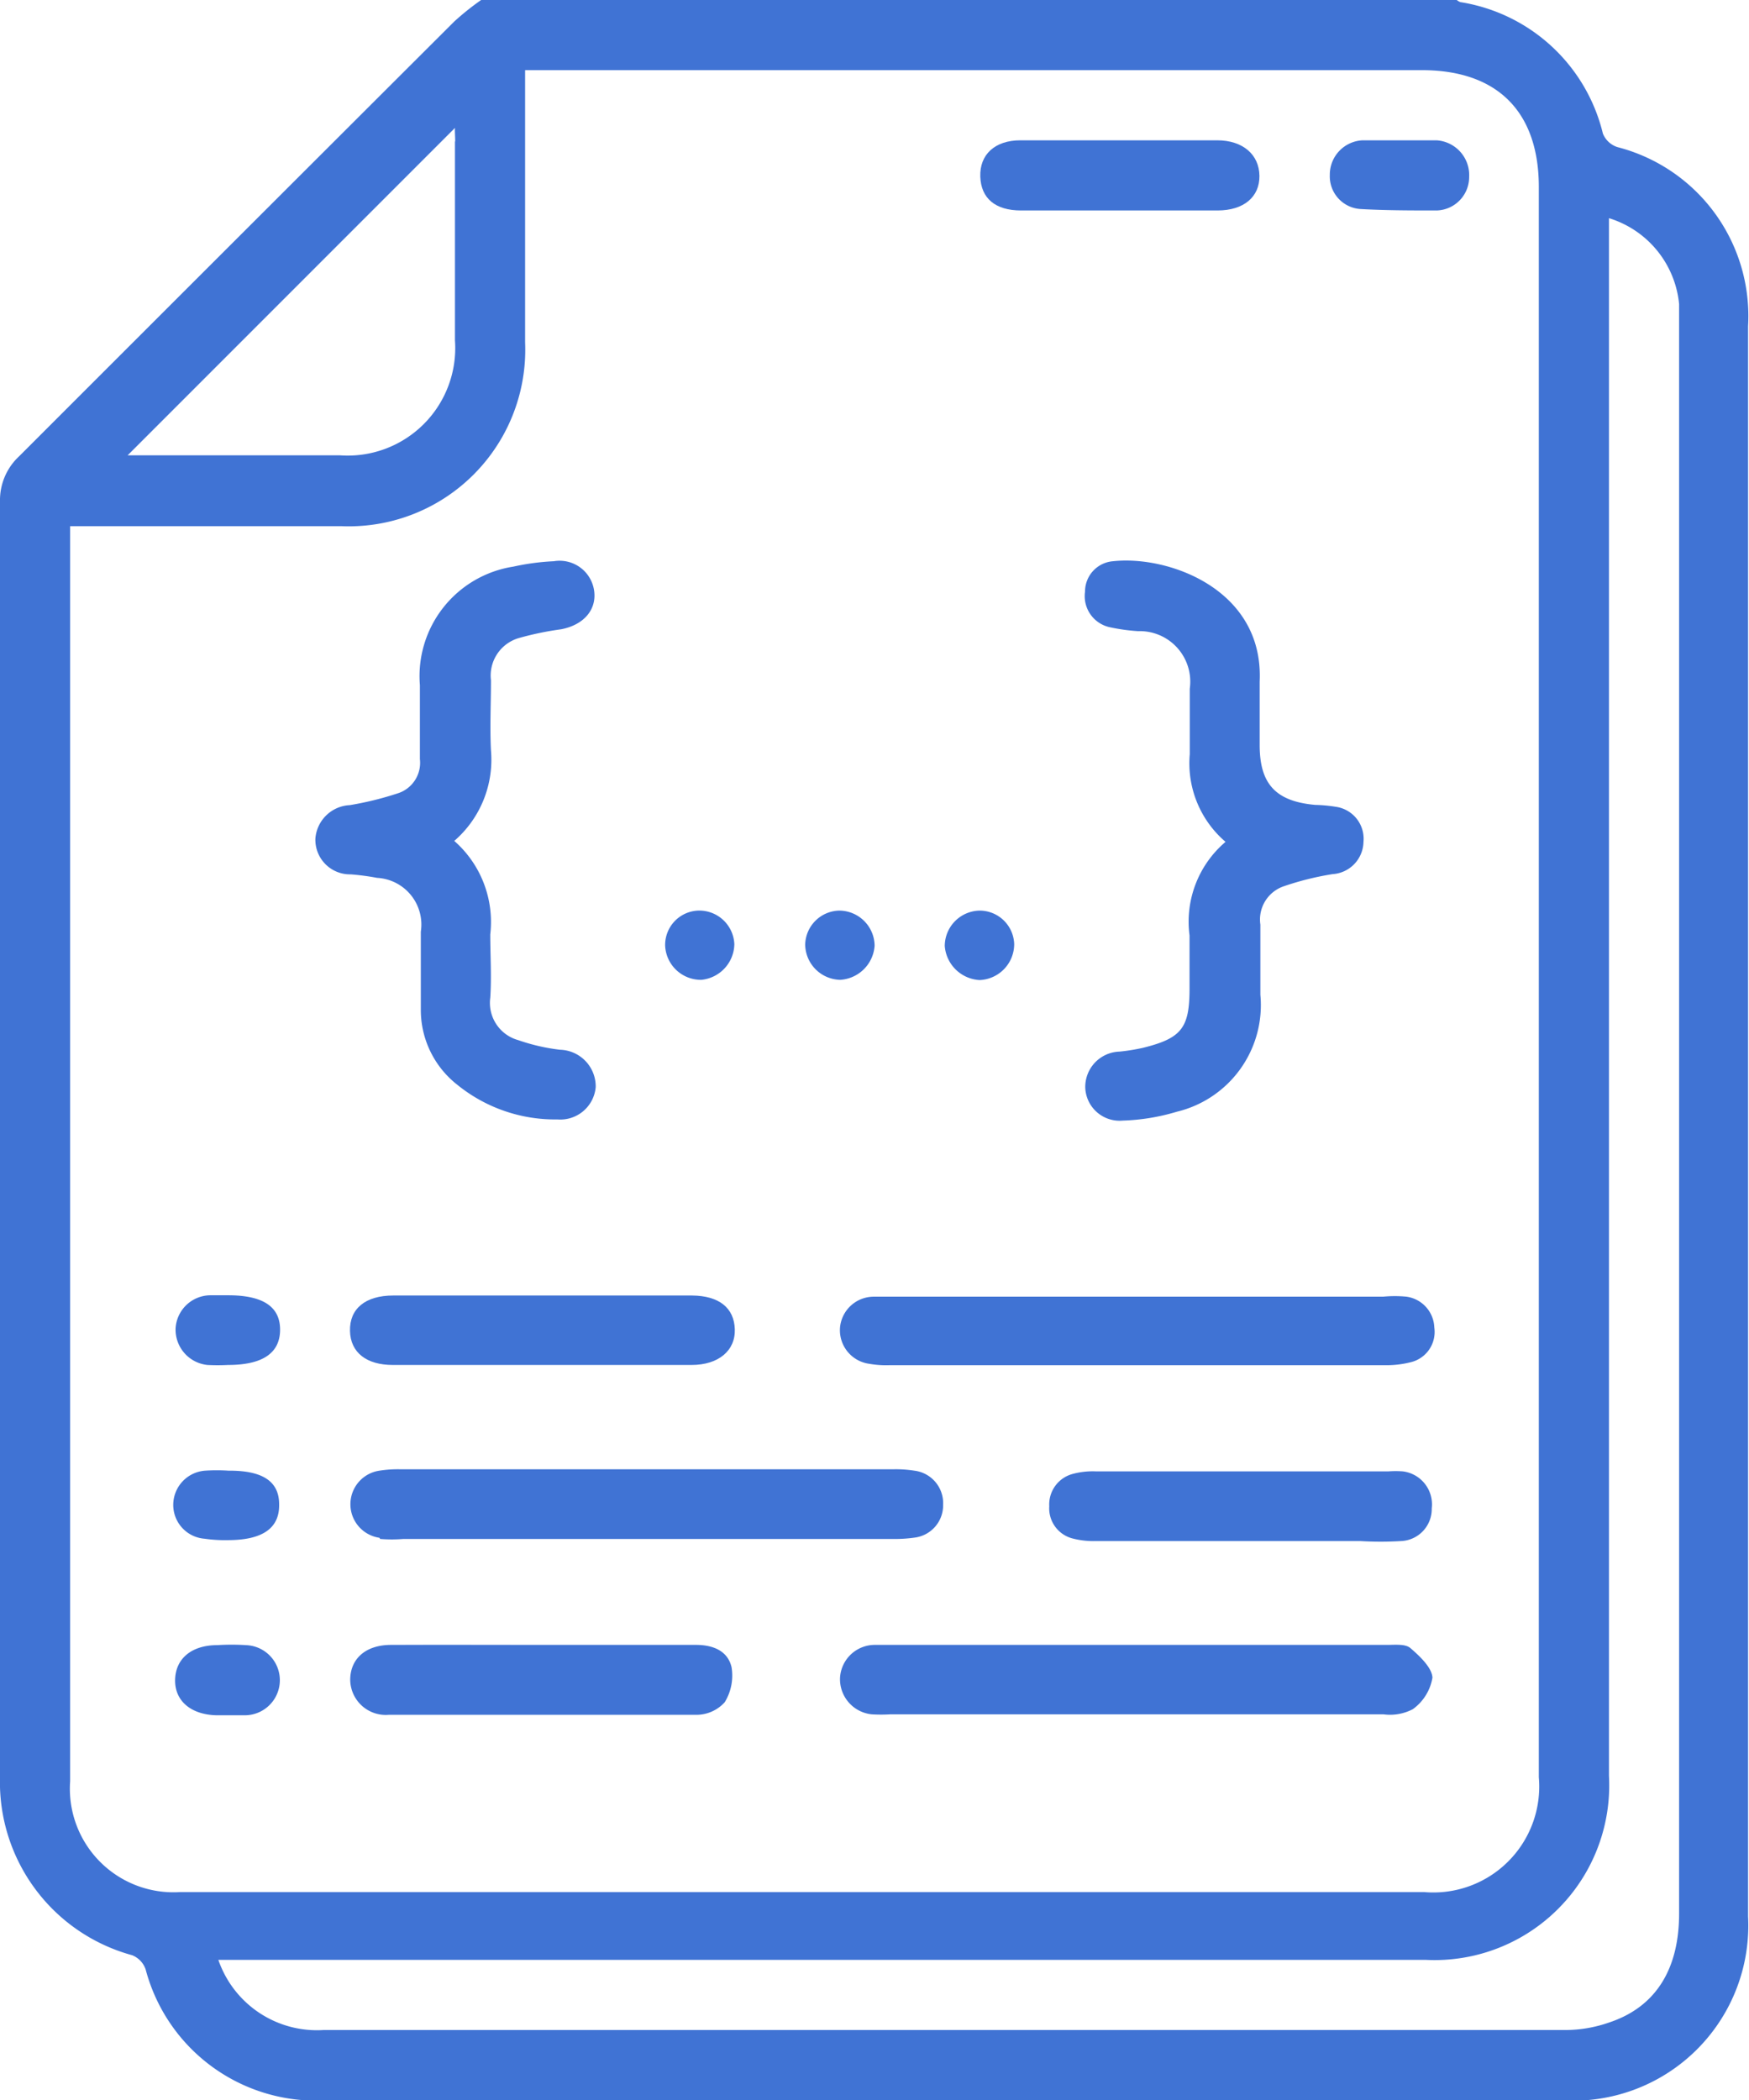 <?xml version="1.0" encoding="UTF-8"?> <svg xmlns="http://www.w3.org/2000/svg" viewBox="0 0 74.81 89.81"><defs><style>.cls-1{fill:#4073d4;}</style></defs><g id="Layer_2" data-name="Layer 2"><g id="Layer_1-2" data-name="Layer 1"><path class="cls-1" d="M23.2,70.34c2.19,0,4.38,0,6.57,0-2.19,0-4.38,0-6.57,0s-4.31,0-6.47,0C18.89,70.33,21.05,70.34,23.2,70.34Z"></path><path class="cls-1" d="M54,70.33h0Z"></path><path class="cls-1" d="M59.18,55.4h0Z"></path><path class="cls-1" d="M45.73,9h0Z"></path><path class="cls-1" d="M59.87,6c.52,0,1.05,0,1.57,0-.52,0-1,0-1.57,0s-1.06,0-1.58,0C58.81,6,59.34,6,59.87,6Z"></path><path class="cls-1" d="M50,65.86h0Z"></path><path class="cls-1" d="M.82,19.51A2.56,2.56,0,0,0,0,21.44Q0,48.71,0,76a7.67,7.67,0,0,0,5.65,7.61,1,1,0,0,1,.58.61,7.54,7.54,0,0,0,7.66,5.6q26.5,0,53,0a7.49,7.49,0,0,0,7.88-7.87q0-34,0-68a7.46,7.46,0,0,0-5.59-7.66,1,1,0,0,1-.62-.58A7.47,7.47,0,0,0,62.46.09.6.6,0,0,1,62.31,0H20.58a11.3,11.3,0,0,0-1.15.92Q10.12,10.21.82,19.51Zm68,56.43V9.33a4.27,4.27,0,0,1,3,3.67c0,.35,0,.71,0,1.06V81.83c0,2.38-1,4-3,4.66a5.71,5.71,0,0,1-1.88.32q-26.55,0-53.11,0a4.46,4.46,0,0,1-4.49-3H61A7.47,7.47,0,0,0,68.82,75.94ZM22.46,14.64c0-3.53,0-7.07,0-10.61V3H60.82c3.22,0,5,1.77,5,5v68a4.53,4.53,0,0,1-4.91,4.91H7.71A4.43,4.43,0,0,1,3,76.17q0-26.52,0-53c0-.18,0-.35,0-.67H14.58A7.55,7.55,0,0,0,22.46,14.64Zm-3-8.59c0,2.83,0,5.67,0,8.5a4.6,4.6,0,0,1-4.93,4.92c-3.06,0-6.12,0-9.07,0l14-14C19.45,5.61,19.47,5.83,19.47,6.05Z"></path><path class="cls-1" d="M13.49,35.86A1.48,1.48,0,0,0,15,37.39a10.58,10.58,0,0,1,1.13.15A2,2,0,0,1,18,39.84c0,1.11,0,2.22,0,3.33a4.06,4.06,0,0,0,1.55,3.21,6.63,6.63,0,0,0,4.29,1.49,1.52,1.52,0,0,0,1.64-1.38,1.57,1.57,0,0,0-1.53-1.6,8.36,8.36,0,0,1-1.78-.41,1.65,1.65,0,0,1-1.2-1.81c.06-.9,0-1.81,0-2.71a4.61,4.61,0,0,0-1.54-4A4.59,4.59,0,0,0,21,32.09c-.05-1,0-2,0-3a1.67,1.67,0,0,1,1.21-1.81A13.21,13.21,0,0,1,24,26.91c.94-.18,1.5-.8,1.42-1.59A1.49,1.49,0,0,0,23.69,24a10.13,10.13,0,0,0-1.73.23,4.74,4.74,0,0,0-4,5.07c0,1,0,2.11,0,3.16a1.37,1.37,0,0,1-.9,1.45,13.71,13.71,0,0,1-2.1.52A1.55,1.55,0,0,0,13.49,35.86Z"></path><path class="cls-1" d="M47.61,24a1.3,1.3,0,0,0-1.2,1.3,1.36,1.36,0,0,0,1.05,1.52,8.14,8.14,0,0,0,1.22.17,2.16,2.16,0,0,1,2.21,2.46c0,.93,0,1.87,0,2.8A4.42,4.42,0,0,0,52.42,36a4.48,4.48,0,0,0-1.54,4c0,.76,0,1.52,0,2.28,0,1.68-.34,2.12-2,2.53a8.51,8.51,0,0,1-1,.16,1.51,1.51,0,0,0-1.46,1.55,1.47,1.47,0,0,0,1.6,1.4,9,9,0,0,0,2.32-.38,4.69,4.69,0,0,0,3.57-5c0-1,0-2,0-3a1.5,1.5,0,0,1,1-1.64A12.44,12.44,0,0,1,57,37.38,1.41,1.41,0,0,0,58.32,36a1.38,1.38,0,0,0-1.19-1.5,6.25,6.25,0,0,0-.87-.08c-1.69-.15-2.38-.89-2.38-2.56,0-.9,0-1.81,0-2.72C54.06,25.22,50,23.74,47.61,24Z"></path><path class="cls-1" d="M16.26,65.81a6.18,6.18,0,0,0,1,0H27.64c3.5,0,7,0,10.5,0a6.11,6.11,0,0,0,1-.06,1.39,1.39,0,0,0,1.2-1.4,1.4,1.4,0,0,0-1.23-1.46,5.14,5.14,0,0,0-.88-.06H17.1a5.09,5.09,0,0,0-.87.06,1.45,1.45,0,0,0,0,2.87Z"></path><path class="cls-1" d="M60.33,70.48c-.21-.19-.66-.14-1-.14H38.57c-.38,0-.76,0-1.13,0a1.49,1.49,0,0,0-1.51,1.42,1.51,1.51,0,0,0,1.36,1.55,6.85,6.85,0,0,0,.79,0h21.1a2.1,2.1,0,0,0,1.25-.22,2.08,2.08,0,0,0,.84-1.35C61.25,71.32,60.74,70.83,60.33,70.48Z"></path><path class="cls-1" d="M35.93,56.77a1.45,1.45,0,0,0,1.25,1.55,4.15,4.15,0,0,0,.87.06H59.23a4.24,4.24,0,0,0,1.12-.13,1.33,1.33,0,0,0,1-1.48,1.38,1.38,0,0,0-1.19-1.32,5.11,5.11,0,0,0-1,0H38.52c-.38,0-.76,0-1.14,0A1.45,1.45,0,0,0,35.93,56.77Z"></path><path class="cls-1" d="M60,62.92a4.08,4.08,0,0,0-.61,0H46.88a3.3,3.3,0,0,0-1,.11,1.35,1.35,0,0,0-1,1.38,1.33,1.33,0,0,0,1,1.38,3.57,3.57,0,0,0,1,.11h11.3a14.5,14.5,0,0,0,1.75,0,1.37,1.37,0,0,0,1.31-1.4A1.42,1.42,0,0,0,60,62.92Z"></path><path class="cls-1" d="M20,55.4H16.82c-1.2,0-1.87.57-1.85,1.51s.72,1.46,1.83,1.46q6.39,0,12.78,0c1.16,0,1.88-.62,1.85-1.53s-.67-1.43-1.83-1.44H20Z"></path><path class="cls-1" d="M20,55.4h0Z"></path><path class="cls-1" d="M29.77,70.34c-2.19,0-4.38,0-6.57,0s-4.31,0-6.47,0c-1.07,0-1.72.57-1.75,1.44a1.52,1.52,0,0,0,1.65,1.55q6.57,0,13.13,0A1.63,1.63,0,0,0,31,72.79a2.18,2.18,0,0,0,.29-1.5C31.12,70.57,30.46,70.34,29.77,70.34Z"></path><path class="cls-1" d="M43.67,9h8.41c1.12,0,1.8-.58,1.79-1.48S53.17,6,52.06,6q-4.2,0-8.41,0c-1.11,0-1.75.62-1.72,1.55S42.57,9,43.67,9Z"></path><path class="cls-1" d="M58.22,8.94C59.3,9,60.39,9,61.46,9a1.43,1.43,0,0,0,1.38-1.43A1.49,1.49,0,0,0,61.44,6c-.52,0-1,0-1.57,0s-1.06,0-1.58,0a1.47,1.47,0,0,0-1.41,1.49A1.4,1.4,0,0,0,58.22,8.94Z"></path><path class="cls-1" d="M8.75,65.8a6.05,6.05,0,0,0,1,.06q2.22,0,2.19-1.53c0-1-.73-1.45-2.17-1.44a7.67,7.67,0,0,0-1,0,1.47,1.47,0,0,0-1.36,1.45A1.45,1.45,0,0,0,8.75,65.8Z"></path><path class="cls-1" d="M8.87,58.37a8.61,8.61,0,0,0,.88,0c1.47,0,2.22-.5,2.23-1.49s-.71-1.49-2.22-1.49H9a1.5,1.5,0,0,0-1.49,1.43A1.52,1.52,0,0,0,8.87,58.37Z"></path><path class="cls-1" d="M10.52,70.35a9.92,9.92,0,0,0-1.22,0c-1.11,0-1.79.58-1.81,1.48s.67,1.49,1.76,1.52h.44c.26,0,.52,0,.78,0a1.49,1.49,0,0,0,0-3Z"></path><path class="cls-1" d="M30,41.9a1.56,1.56,0,0,0,1.41-1.52,1.5,1.5,0,0,0-1.56-1.44,1.47,1.47,0,0,0-1.4,1.5A1.53,1.53,0,0,0,30,41.9Z"></path><path class="cls-1" d="M35.94,41.9a1.57,1.57,0,0,0,1.47-1.46,1.52,1.52,0,0,0-1.51-1.5,1.49,1.49,0,0,0-1.46,1.45A1.53,1.53,0,0,0,35.94,41.9Z"></path><path class="cls-1" d="M41.9,41.91a1.54,1.54,0,0,0,1.48-1.54,1.48,1.48,0,0,0-1.47-1.43,1.52,1.52,0,0,0-1.5,1.51A1.58,1.58,0,0,0,41.9,41.91Z"></path></g></g></svg> 